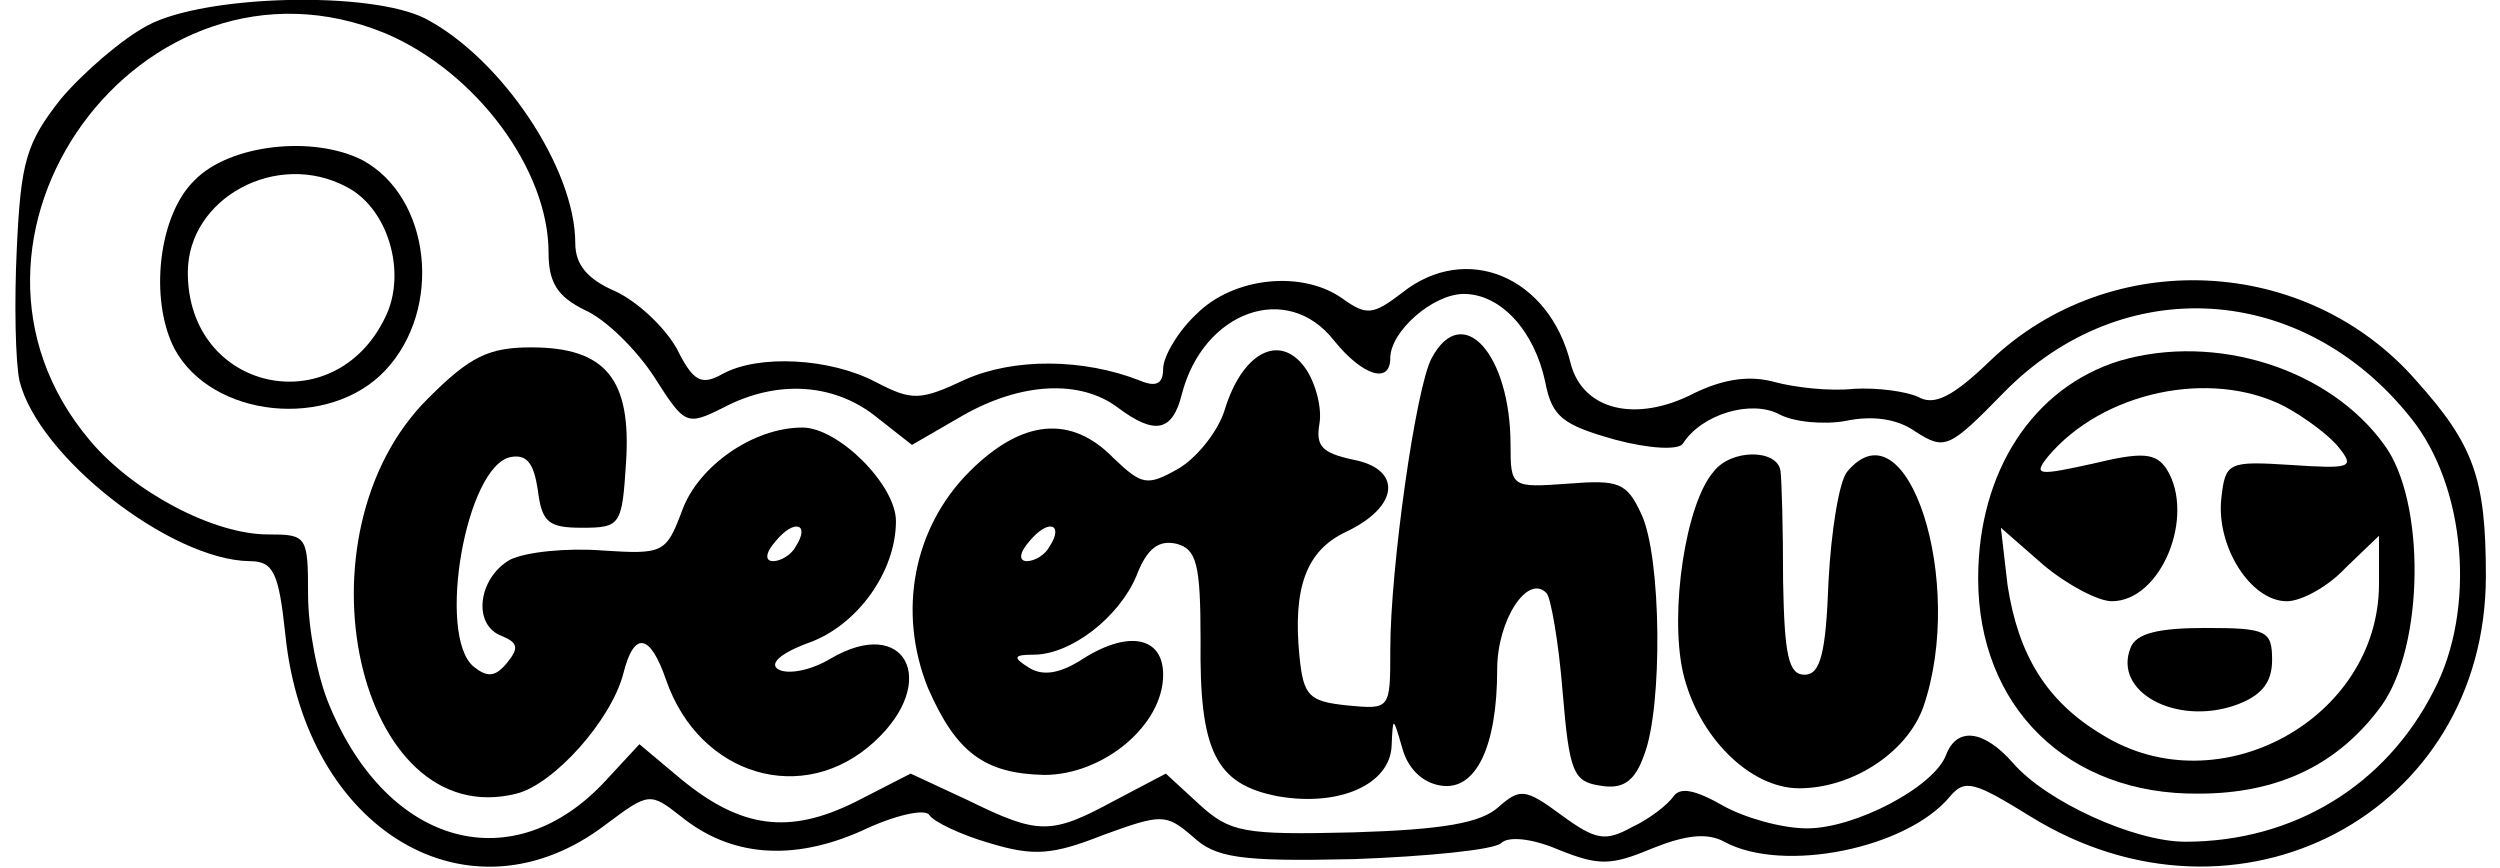 <?xml version="1.0" encoding="UTF-8" standalone="yes"?>
<svg version="1.0" xmlns="http://www.w3.org/2000/svg" width="138.344pt" height="48.058pt" viewBox="0 0 185 65" preserveAspectRatio="xMidYMid meet">
  <g transform="translate(0,65) scale(0.1,-0.1)" fill="#000000" stroke="none">
    <path d="M100 631 c-19 -10 -48 -35 -65 -55 -26 -33 -30 -47 -33 -112 -2 -41
-1 -85 2 -99 14 -57 113 -134 172 -135 18 0 22 -8 27 -55 15 -147 138 -220
240 -142 32 24 33 24 56 6 37 -30 83 -34 135 -11 25 12 48 17 51 12 3 -5 24
-15 45 -21 33 -10 47 -9 85 6 44 16 47 16 67 -1 17 -16 35 -19 121 -17 55 2
105 7 110 12 5 5 22 4 43 -5 30 -12 39 -12 70 1 25 10 41 12 54 5 44 -24 137
-5 169 34 11 13 18 11 60 -15 155 -96 341 2 341 180 0 73 -9 98 -52 146 -82
94 -229 101 -319 15 -28 -27 -42 -34 -54 -27 -9 4 -30 7 -48 6 -18 -2 -44 1
-59 5 -18 5 -37 3 -60 -8 -44 -23 -84 -13 -93 22 -16 65 -78 91 -126 53 -22
-17 -27 -17 -44 -5 -30 22 -82 17 -110 -11 -14 -13 -25 -32 -25 -41 0 -11 -5
-14 -17 -9 -43 17 -95 17 -131 1 -34 -16 -40 -16 -67 -2 -34 18 -88 21 -115 6
-16 -9 -22 -5 -34 19 -9 16 -29 35 -46 43 -21 9 -30 20 -30 36 0 56 -55 138
-112 168 -41 21 -165 18 -208 -5z m178 -6 c68 -29 122 -102 122 -164 0 -23 7
-33 27 -43 16 -7 39 -30 52 -50 23 -36 24 -37 52 -23 40 21 82 18 113 -6 l28
-22 38 22 c44 25 88 27 116 6 28 -21 41 -18 48 10 16 62 79 85 114 40 21 -26
42 -33 42 -13 0 20 32 48 55 48 28 0 53 -28 61 -66 5 -26 13 -32 52 -43 26 -7
48 -8 51 -3 14 22 51 33 72 22 11 -6 34 -8 50 -5 19 4 38 2 52 -8 22 -14 25
-13 66 29 89 91 224 83 305 -19 41 -51 49 -143 17 -204 -36 -71 -105 -113
-186 -113 -38 0 -104 30 -129 59 -22 25 -42 27 -50 6 -9 -24 -68 -55 -104 -55
-19 0 -47 8 -63 17 -21 12 -32 14 -37 7 -4 -6 -18 -17 -31 -23 -20 -11 -27
-10 -53 9 -27 20 -31 20 -47 6 -13 -12 -42 -17 -109 -19 -82 -2 -92 0 -115 21
l-25 23 -38 -20 c-48 -26 -57 -26 -110 0 l-43 20 -41 -21 c-50 -25 -86 -20
-131 17 l-31 26 -25 -27 c-69 -75 -163 -50 -207 56 -9 21 -16 58 -16 83 0 44
-1 45 -30 45 -41 0 -101 32 -133 70 -128 151 39 380 221 305z"/>
    <path d="M135 515 c-27 -26 -34 -89 -15 -126 28 -52 116 -61 158 -16 43 46 34
129 -17 157 -37 19 -100 12 -126 -15z m114 -5 c31 -16 45 -64 29 -97 -38 -80
-148 -56 -148 33 0 56 67 92 119 64z"/>
    <path d="M1061 382 c-12 -22 -31 -158 -31 -218 0 -45 0 -45 -32 -42 -29 3 -33
7 -36 37 -5 51 5 79 35 93 40 19 42 47 5 54 -23 5 -28 10 -25 27 2 12 -3 31
-11 42 -19 26 -47 11 -60 -32 -5 -16 -21 -36 -35 -44 -23 -13 -27 -12 -48 8
-32 33 -69 29 -108 -10 -42 -42 -54 -105 -31 -162 21 -48 42 -64 87 -65 44 0
89 37 89 75 0 29 -27 34 -63 10 -15 -9 -27 -11 -37 -5 -13 8 -12 10 3 10 28 0
64 28 77 59 8 21 17 27 30 24 15 -4 18 -15 18 -72 -1 -83 11 -108 58 -117 46
-8 84 9 85 38 1 22 1 22 8 -2 4 -15 15 -26 29 -28 26 -4 42 29 42 87 0 37 23
72 37 57 3 -3 9 -36 12 -74 5 -60 8 -67 28 -70 17 -3 26 3 33 23 14 36 13 148
-2 180 -11 24 -17 26 -55 23 -42 -3 -43 -3 -43 29 0 68 -36 108 -59 65z m-286
-141 c-3 -6 -11 -11 -17 -11 -6 0 -6 6 2 15 14 17 26 13 15 -4z"/>
    <path d="M310 352 c-103 -102 -53 -326 66 -296 28 7 71 55 80 90 8 32 20 30
32 -5 25 -72 103 -95 156 -46 49 45 23 95 -33 62 -15 -9 -32 -12 -39 -8 -7 4
1 12 23 20 36 13 65 53 65 91 0 27 -43 70 -70 70 -37 0 -78 -29 -90 -62 -12
-32 -14 -33 -60 -30 -26 2 -57 -1 -69 -7 -24 -14 -28 -49 -6 -57 12 -5 13 -9
4 -20 -9 -11 -15 -11 -25 -3 -28 23 -6 151 28 157 12 2 17 -5 20 -25 3 -24 8
-28 33 -28 29 0 30 2 33 49 4 62 -15 86 -71 86 -32 0 -46 -7 -77 -38z m275
-111 c-3 -6 -11 -11 -17 -11 -6 0 -6 6 2 15 14 17 26 13 15 -4z"/>
    <path d="M1576 380 c-65 -20 -106 -83 -106 -163 0 -96 67 -162 165 -161 60 0
105 22 137 66 32 45 33 153 2 195 -41 57 -126 84 -198 63z m123 -34 c15 -8 34
-22 41 -31 12 -15 9 -16 -36 -13 -47 3 -49 2 -52 -25 -4 -36 22 -77 49 -77 11
0 31 11 44 25 l25 24 0 -36 c0 -101 -120 -167 -207 -113 -42 25 -63 60 -71
112 l-5 43 32 -28 c18 -15 41 -27 51 -27 37 0 63 64 41 99 -8 12 -18 13 -55 4
-41 -9 -45 -9 -34 5 41 49 122 66 177 38z"/>
    <path d="M1584 165 c-13 -33 34 -58 78 -43 20 7 28 17 28 34 0 22 -4 24 -50
24 -35 0 -52 -4 -56 -15z"/>
    <path d="M1272 297 c-21 -24 -33 -105 -23 -150 11 -48 50 -87 87 -87 40 0 81
27 93 61 32 93 -12 230 -57 176 -6 -7 -12 -44 -14 -82 -2 -54 -6 -70 -18 -70
-12 0 -15 15 -16 70 0 39 -1 76 -2 83 -3 16 -37 16 -50 -1z"/>
  </g>
</svg>